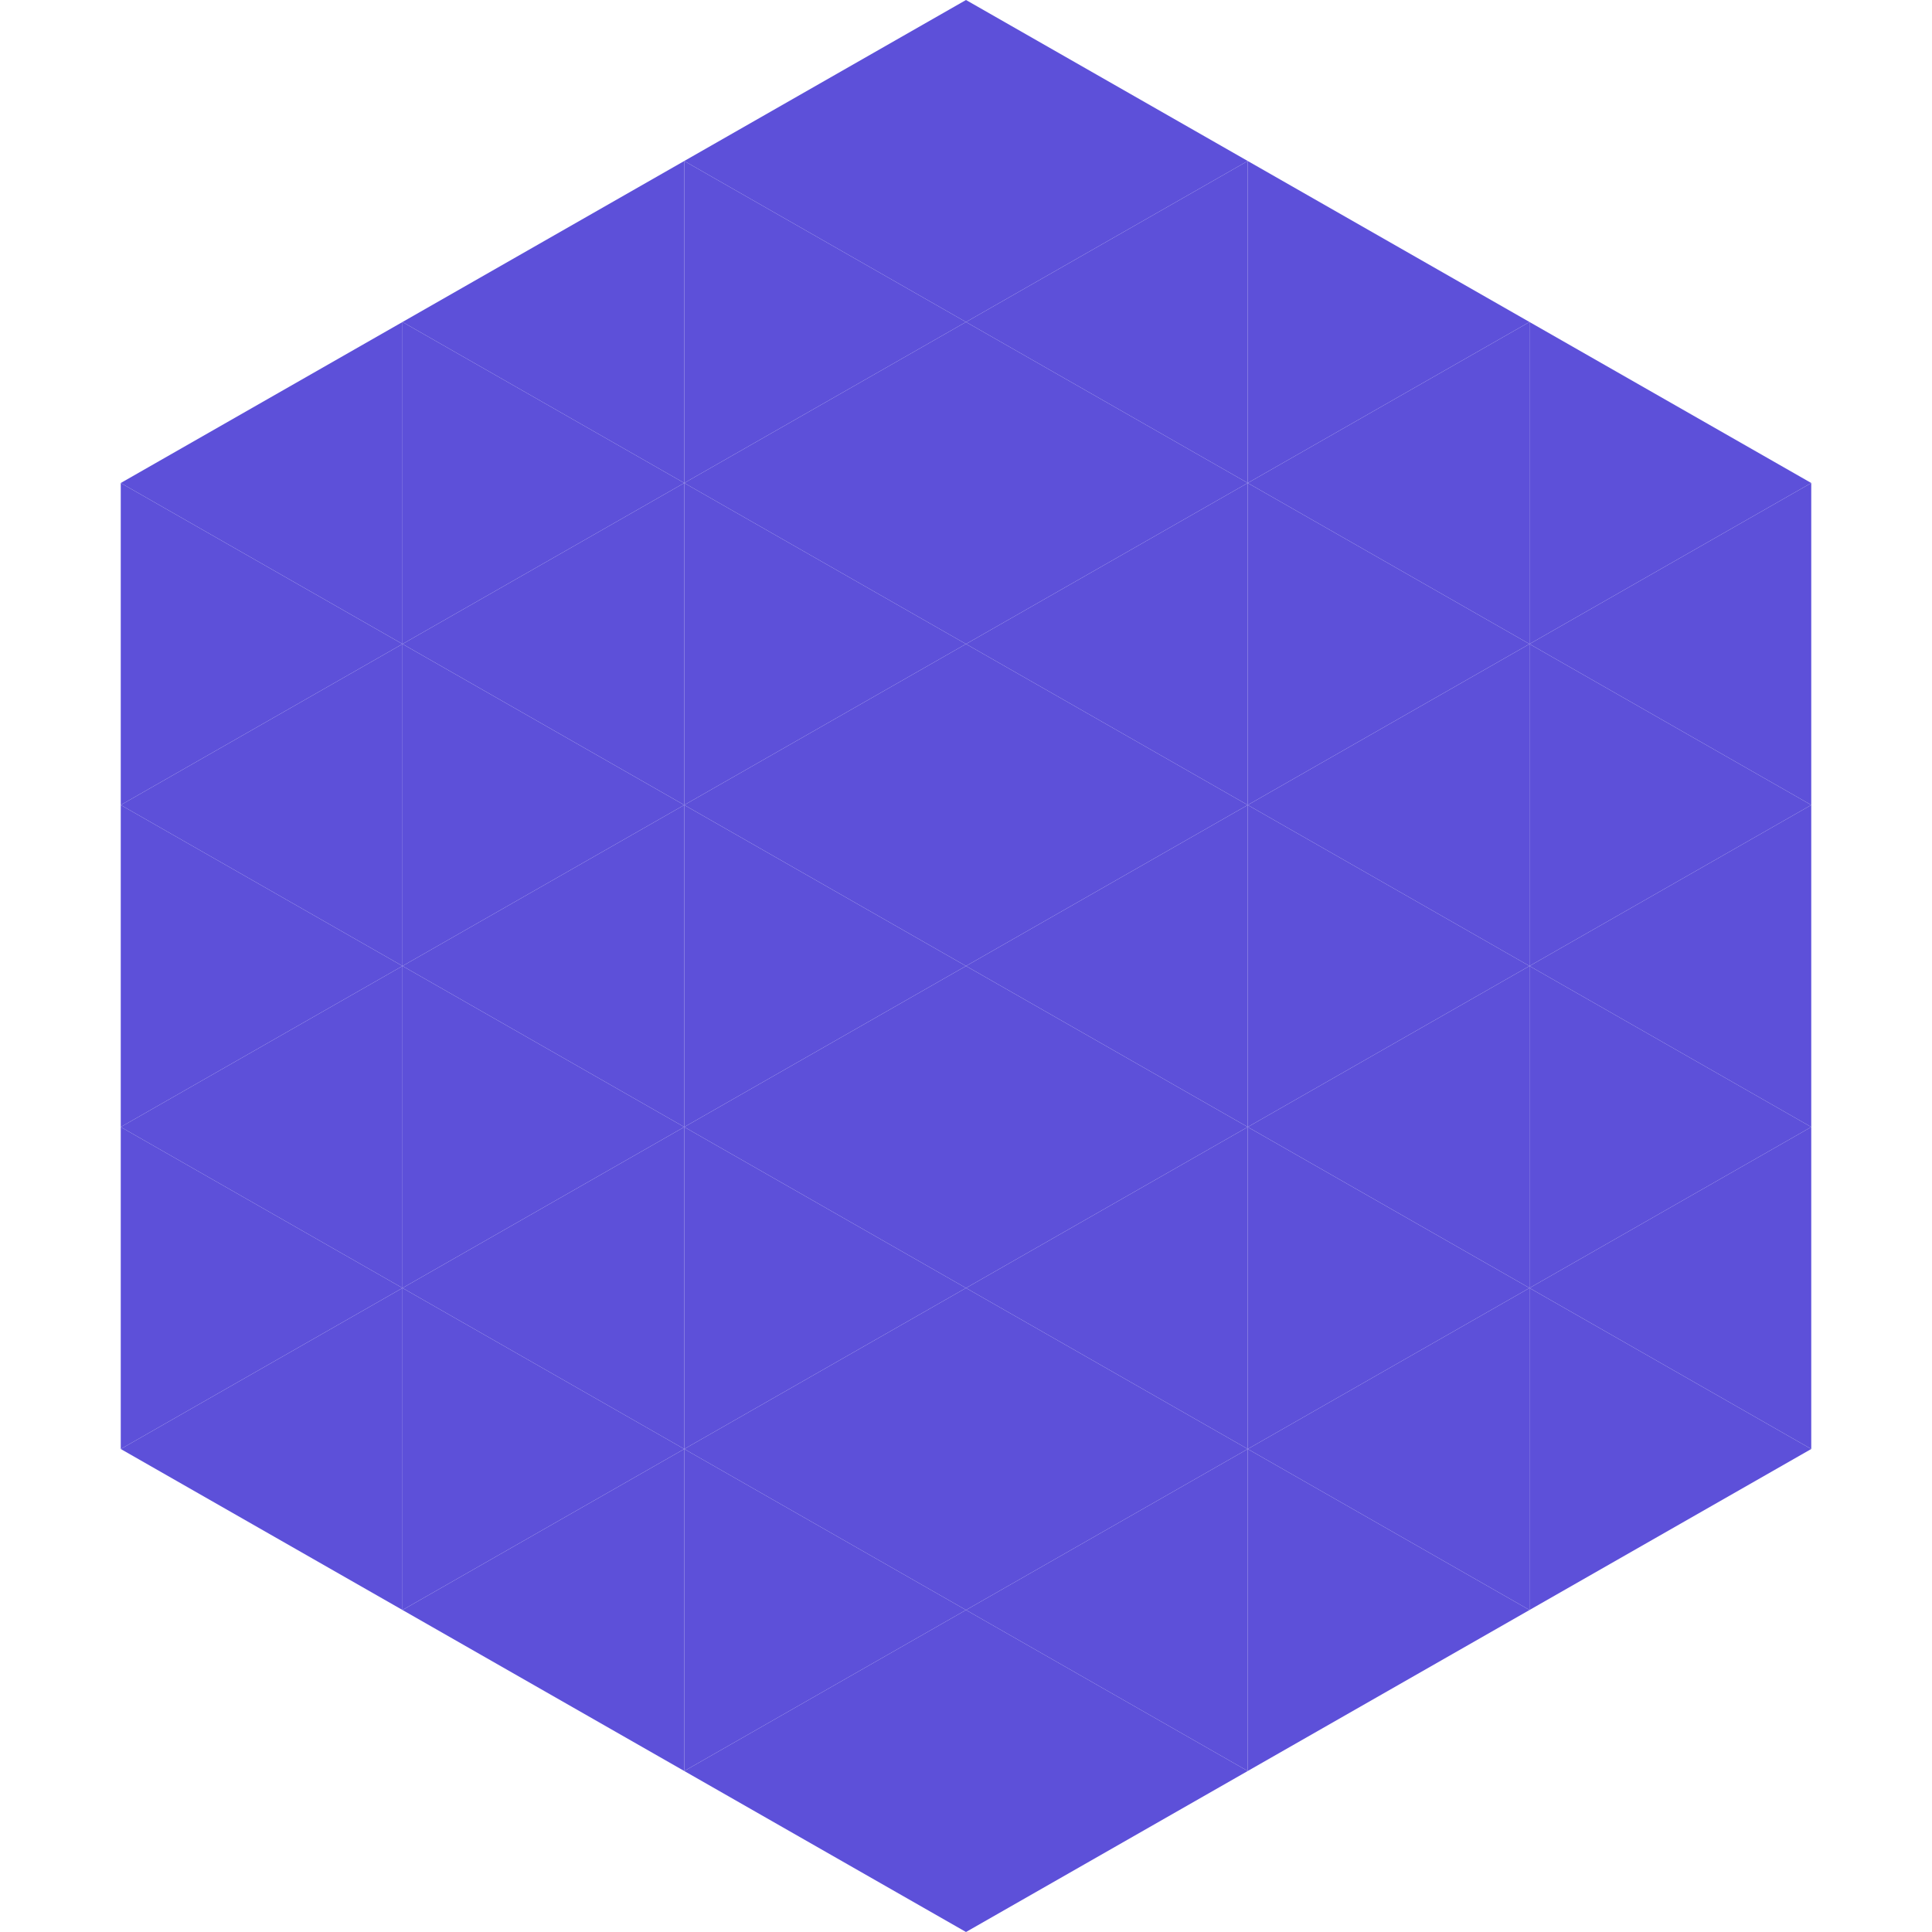 <?xml version="1.0"?>
<!-- Generated by SVGo -->
<svg width="240" height="240"
     xmlns="http://www.w3.org/2000/svg"
     xmlns:xlink="http://www.w3.org/1999/xlink">
<polygon points="50,40 15,60 50,80" style="fill:rgb(93,80,217)" />
<polygon points="190,40 225,60 190,80" style="fill:rgb(93,80,217)" />
<polygon points="15,60 50,80 15,100" style="fill:rgb(93,80,217)" />
<polygon points="225,60 190,80 225,100" style="fill:rgb(93,80,217)" />
<polygon points="50,80 15,100 50,120" style="fill:rgb(93,80,217)" />
<polygon points="190,80 225,100 190,120" style="fill:rgb(93,80,217)" />
<polygon points="15,100 50,120 15,140" style="fill:rgb(93,80,217)" />
<polygon points="225,100 190,120 225,140" style="fill:rgb(93,80,217)" />
<polygon points="50,120 15,140 50,160" style="fill:rgb(93,80,217)" />
<polygon points="190,120 225,140 190,160" style="fill:rgb(93,80,217)" />
<polygon points="15,140 50,160 15,180" style="fill:rgb(93,80,217)" />
<polygon points="225,140 190,160 225,180" style="fill:rgb(93,80,217)" />
<polygon points="50,160 15,180 50,200" style="fill:rgb(93,80,217)" />
<polygon points="190,160 225,180 190,200" style="fill:rgb(93,80,217)" />
<polygon points="15,180 50,200 15,220" style="fill:rgb(255,255,255); fill-opacity:0" />
<polygon points="225,180 190,200 225,220" style="fill:rgb(255,255,255); fill-opacity:0" />
<polygon points="50,0 85,20 50,40" style="fill:rgb(255,255,255); fill-opacity:0" />
<polygon points="190,0 155,20 190,40" style="fill:rgb(255,255,255); fill-opacity:0" />
<polygon points="85,20 50,40 85,60" style="fill:rgb(93,80,217)" />
<polygon points="155,20 190,40 155,60" style="fill:rgb(93,80,217)" />
<polygon points="50,40 85,60 50,80" style="fill:rgb(93,80,217)" />
<polygon points="190,40 155,60 190,80" style="fill:rgb(93,80,217)" />
<polygon points="85,60 50,80 85,100" style="fill:rgb(93,80,217)" />
<polygon points="155,60 190,80 155,100" style="fill:rgb(93,80,217)" />
<polygon points="50,80 85,100 50,120" style="fill:rgb(93,80,217)" />
<polygon points="190,80 155,100 190,120" style="fill:rgb(93,80,217)" />
<polygon points="85,100 50,120 85,140" style="fill:rgb(93,80,217)" />
<polygon points="155,100 190,120 155,140" style="fill:rgb(93,80,217)" />
<polygon points="50,120 85,140 50,160" style="fill:rgb(93,80,217)" />
<polygon points="190,120 155,140 190,160" style="fill:rgb(93,80,217)" />
<polygon points="85,140 50,160 85,180" style="fill:rgb(93,80,217)" />
<polygon points="155,140 190,160 155,180" style="fill:rgb(93,80,217)" />
<polygon points="50,160 85,180 50,200" style="fill:rgb(93,80,217)" />
<polygon points="190,160 155,180 190,200" style="fill:rgb(93,80,217)" />
<polygon points="85,180 50,200 85,220" style="fill:rgb(93,80,217)" />
<polygon points="155,180 190,200 155,220" style="fill:rgb(93,80,217)" />
<polygon points="120,0 85,20 120,40" style="fill:rgb(93,80,217)" />
<polygon points="120,0 155,20 120,40" style="fill:rgb(93,80,217)" />
<polygon points="85,20 120,40 85,60" style="fill:rgb(93,80,217)" />
<polygon points="155,20 120,40 155,60" style="fill:rgb(93,80,217)" />
<polygon points="120,40 85,60 120,80" style="fill:rgb(93,80,217)" />
<polygon points="120,40 155,60 120,80" style="fill:rgb(93,80,217)" />
<polygon points="85,60 120,80 85,100" style="fill:rgb(93,80,217)" />
<polygon points="155,60 120,80 155,100" style="fill:rgb(93,80,217)" />
<polygon points="120,80 85,100 120,120" style="fill:rgb(93,80,217)" />
<polygon points="120,80 155,100 120,120" style="fill:rgb(93,80,217)" />
<polygon points="85,100 120,120 85,140" style="fill:rgb(93,80,217)" />
<polygon points="155,100 120,120 155,140" style="fill:rgb(93,80,217)" />
<polygon points="120,120 85,140 120,160" style="fill:rgb(93,80,217)" />
<polygon points="120,120 155,140 120,160" style="fill:rgb(93,80,217)" />
<polygon points="85,140 120,160 85,180" style="fill:rgb(93,80,217)" />
<polygon points="155,140 120,160 155,180" style="fill:rgb(93,80,217)" />
<polygon points="120,160 85,180 120,200" style="fill:rgb(93,80,217)" />
<polygon points="120,160 155,180 120,200" style="fill:rgb(93,80,217)" />
<polygon points="85,180 120,200 85,220" style="fill:rgb(93,80,217)" />
<polygon points="155,180 120,200 155,220" style="fill:rgb(93,80,217)" />
<polygon points="120,200 85,220 120,240" style="fill:rgb(93,80,217)" />
<polygon points="120,200 155,220 120,240" style="fill:rgb(93,80,217)" />
<polygon points="85,220 120,240 85,260" style="fill:rgb(255,255,255); fill-opacity:0" />
<polygon points="155,220 120,240 155,260" style="fill:rgb(255,255,255); fill-opacity:0" />
</svg>

